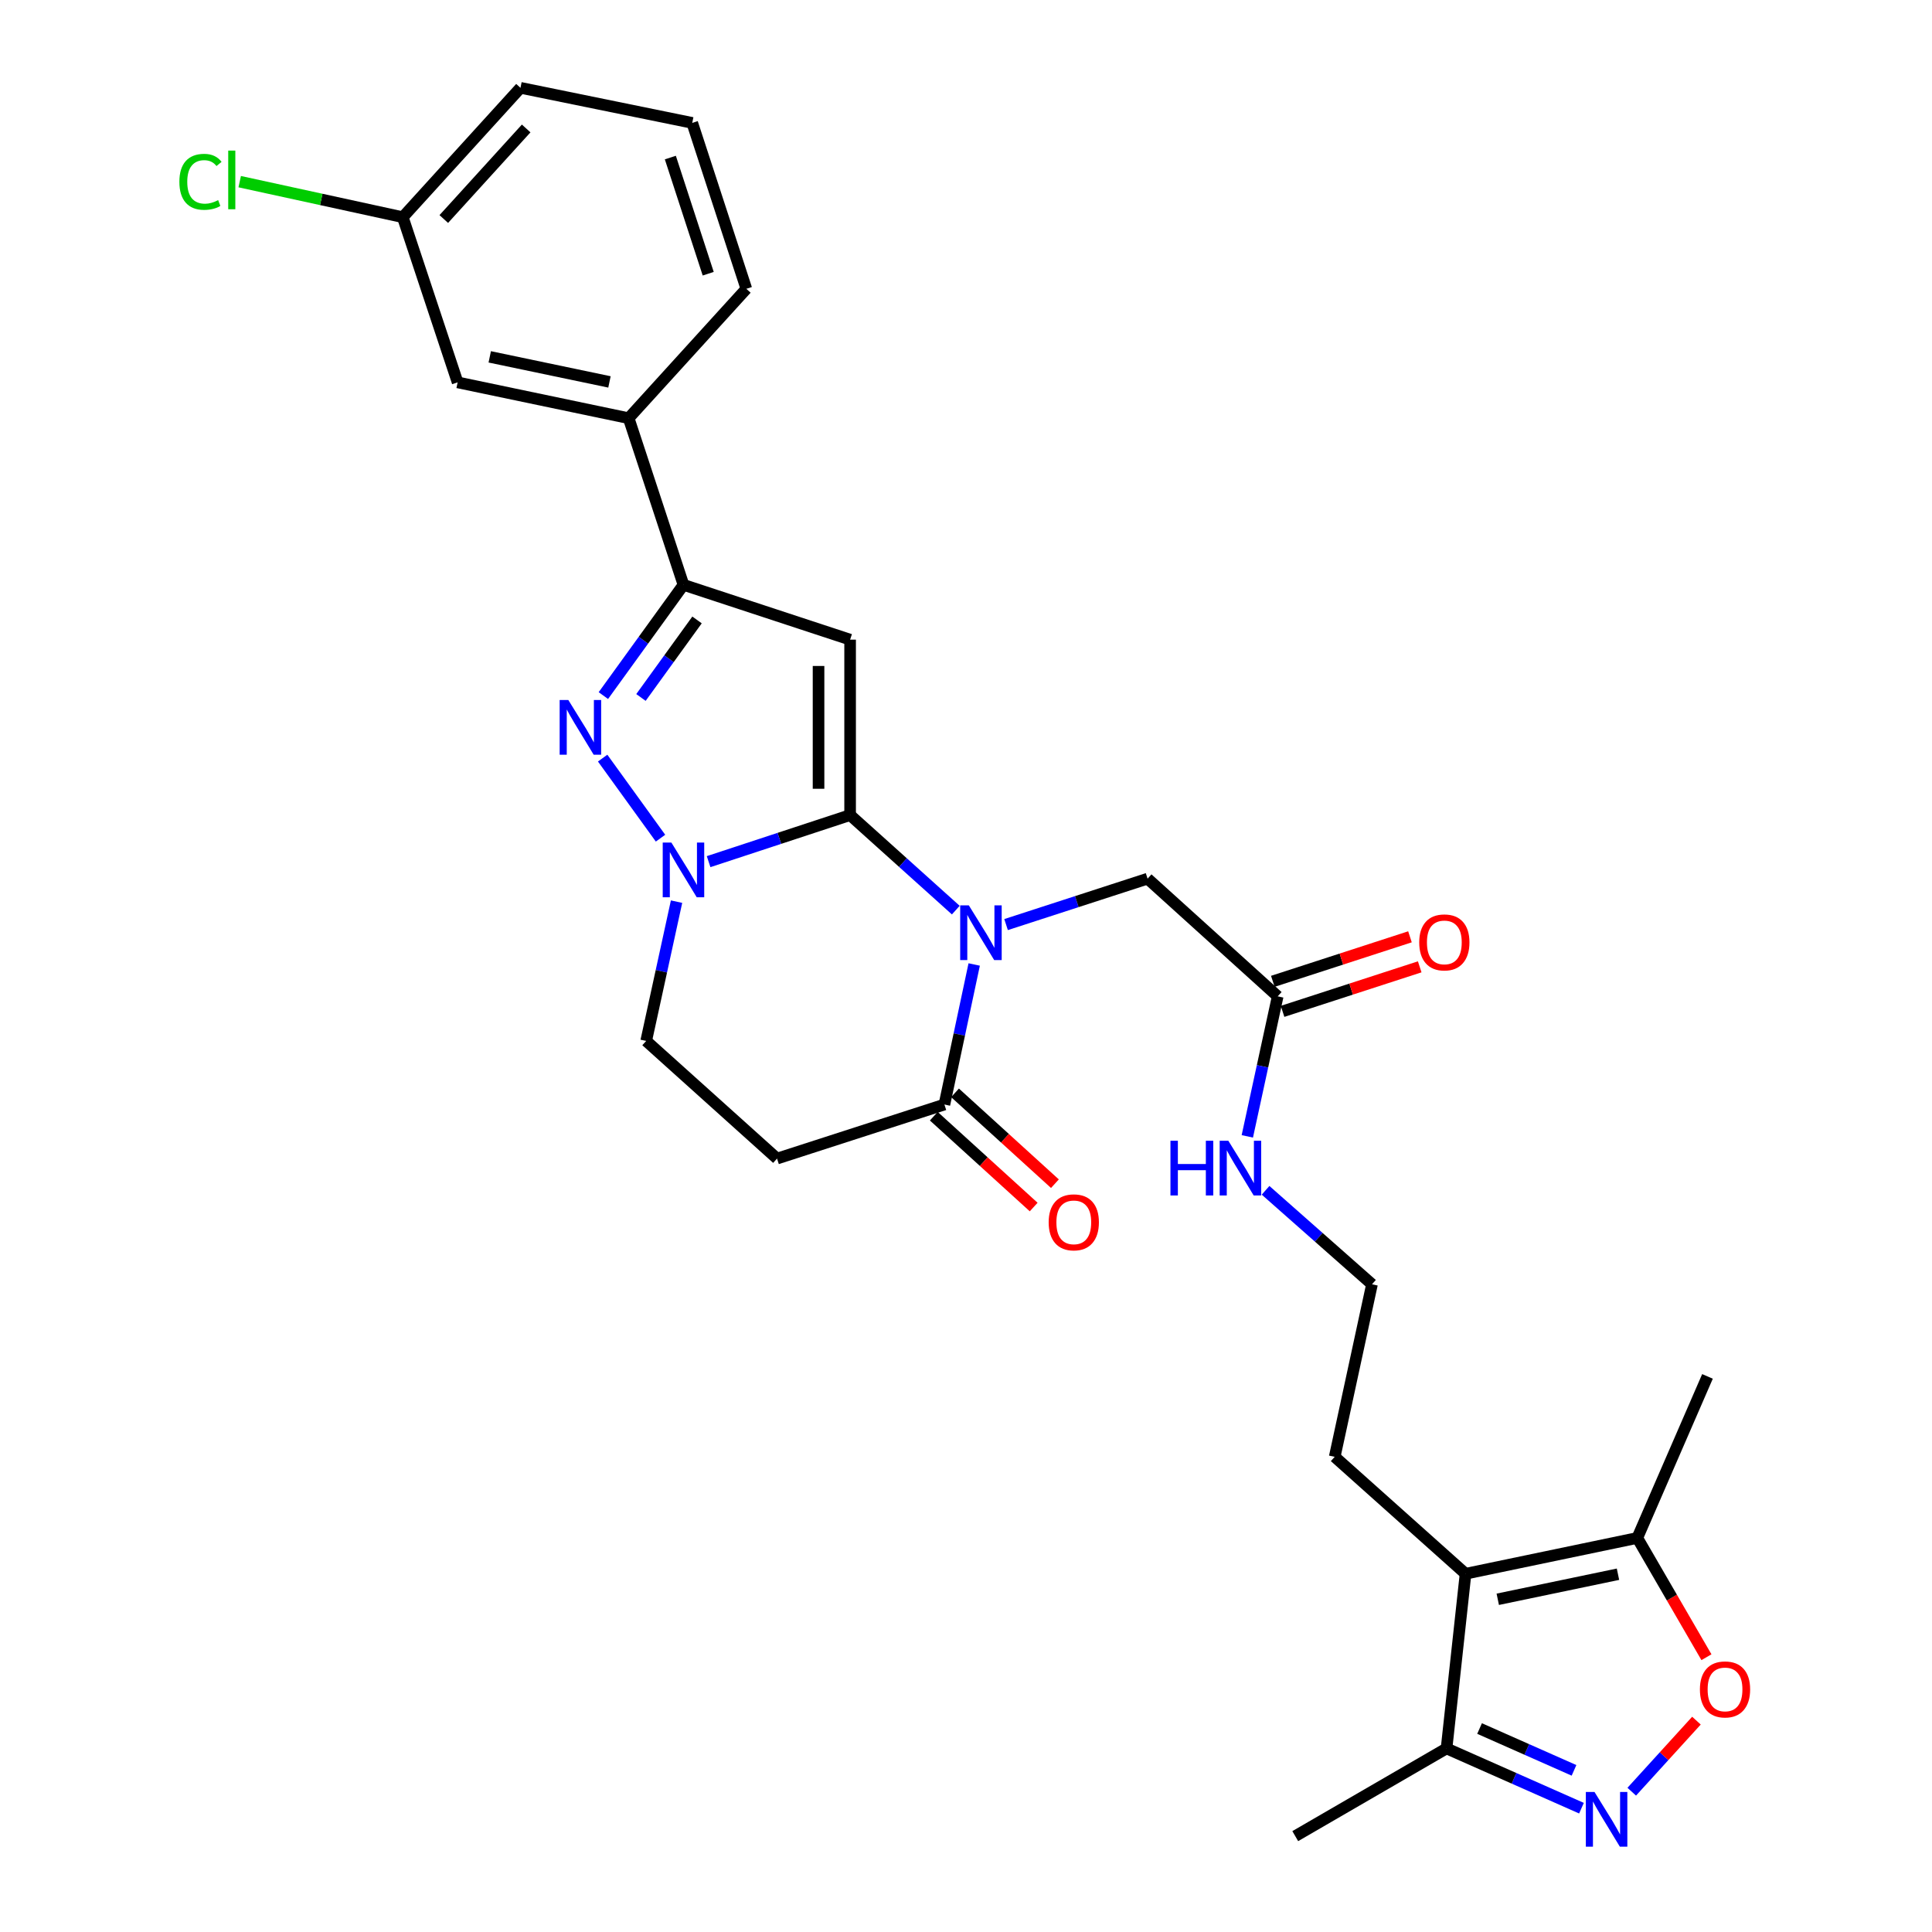 <?xml version='1.0' encoding='iso-8859-1'?>
<svg version='1.1' baseProfile='full'
              xmlns='http://www.w3.org/2000/svg'
                      xmlns:rdkit='http://www.rdkit.org/xml'
                      xmlns:xlink='http://www.w3.org/1999/xlink'
                  xml:space='preserve'
width='1000px' height='1000px' viewBox='0 0 1000 1000'>
<!-- END OF HEADER -->
<rect style='opacity:1.0;fill:#FFFFFF;stroke:none' width='1000' height='1000' x='0' y='0'> </rect>
<path class='bond-0' d='M 440.017,421.885 L 467.367,446.481' style='fill:none;fill-rule:evenodd;stroke:#000000;stroke-width:6px;stroke-linecap:butt;stroke-linejoin:miter;stroke-opacity:1' />
<path class='bond-0' d='M 467.367,446.481 L 494.717,471.078' style='fill:none;fill-rule:evenodd;stroke:#0000FF;stroke-width:6px;stroke-linecap:butt;stroke-linejoin:miter;stroke-opacity:1' />
<path class='bond-1' d='M 440.017,421.885 L 440.017,331.083' style='fill:none;fill-rule:evenodd;stroke:#000000;stroke-width:6px;stroke-linecap:butt;stroke-linejoin:miter;stroke-opacity:1' />
<path class='bond-1' d='M 423.677,408.264 L 423.677,344.704' style='fill:none;fill-rule:evenodd;stroke:#000000;stroke-width:6px;stroke-linecap:butt;stroke-linejoin:miter;stroke-opacity:1' />
<path class='bond-2' d='M 440.017,421.885 L 403.395,433.936' style='fill:none;fill-rule:evenodd;stroke:#000000;stroke-width:6px;stroke-linecap:butt;stroke-linejoin:miter;stroke-opacity:1' />
<path class='bond-2' d='M 403.395,433.936 L 366.774,445.988' style='fill:none;fill-rule:evenodd;stroke:#0000FF;stroke-width:6px;stroke-linecap:butt;stroke-linejoin:miter;stroke-opacity:1' />
<path class='bond-5' d='M 504.239,499.217 L 496.533,535.457' style='fill:none;fill-rule:evenodd;stroke:#0000FF;stroke-width:6px;stroke-linecap:butt;stroke-linejoin:miter;stroke-opacity:1' />
<path class='bond-5' d='M 496.533,535.457 L 488.826,571.698' style='fill:none;fill-rule:evenodd;stroke:#000000;stroke-width:6px;stroke-linecap:butt;stroke-linejoin:miter;stroke-opacity:1' />
<path class='bond-12' d='M 520.741,478.563 L 557.364,466.677' style='fill:none;fill-rule:evenodd;stroke:#0000FF;stroke-width:6px;stroke-linecap:butt;stroke-linejoin:miter;stroke-opacity:1' />
<path class='bond-12' d='M 557.364,466.677 L 593.987,454.79' style='fill:none;fill-rule:evenodd;stroke:#000000;stroke-width:6px;stroke-linecap:butt;stroke-linejoin:miter;stroke-opacity:1' />
<path class='bond-4' d='M 440.017,331.083 L 353.763,302.708' style='fill:none;fill-rule:evenodd;stroke:#000000;stroke-width:6px;stroke-linecap:butt;stroke-linejoin:miter;stroke-opacity:1' />
<path class='bond-3' d='M 341.882,433.833 L 311.931,392.4' style='fill:none;fill-rule:evenodd;stroke:#0000FF;stroke-width:6px;stroke-linecap:butt;stroke-linejoin:miter;stroke-opacity:1' />
<path class='bond-14' d='M 350.182,466.694 L 342.324,502.739' style='fill:none;fill-rule:evenodd;stroke:#0000FF;stroke-width:6px;stroke-linecap:butt;stroke-linejoin:miter;stroke-opacity:1' />
<path class='bond-14' d='M 342.324,502.739 L 334.465,538.783' style='fill:none;fill-rule:evenodd;stroke:#000000;stroke-width:6px;stroke-linecap:butt;stroke-linejoin:miter;stroke-opacity:1' />
<path class='bond-29' d='M 312.303,360.035 L 333.033,331.371' style='fill:none;fill-rule:evenodd;stroke:#0000FF;stroke-width:6px;stroke-linecap:butt;stroke-linejoin:miter;stroke-opacity:1' />
<path class='bond-29' d='M 333.033,331.371 L 353.763,302.708' style='fill:none;fill-rule:evenodd;stroke:#000000;stroke-width:6px;stroke-linecap:butt;stroke-linejoin:miter;stroke-opacity:1' />
<path class='bond-29' d='M 331.761,361.011 L 346.273,340.946' style='fill:none;fill-rule:evenodd;stroke:#0000FF;stroke-width:6px;stroke-linecap:butt;stroke-linejoin:miter;stroke-opacity:1' />
<path class='bond-29' d='M 346.273,340.946 L 360.784,320.882' style='fill:none;fill-rule:evenodd;stroke:#000000;stroke-width:6px;stroke-linecap:butt;stroke-linejoin:miter;stroke-opacity:1' />
<path class='bond-13' d='M 353.763,302.708 L 325.388,216.454' style='fill:none;fill-rule:evenodd;stroke:#000000;stroke-width:6px;stroke-linecap:butt;stroke-linejoin:miter;stroke-opacity:1' />
<path class='bond-16' d='M 483.329,577.742 L 509.18,601.251' style='fill:none;fill-rule:evenodd;stroke:#000000;stroke-width:6px;stroke-linecap:butt;stroke-linejoin:miter;stroke-opacity:1' />
<path class='bond-16' d='M 509.18,601.251 L 535.03,624.761' style='fill:none;fill-rule:evenodd;stroke:#FF0000;stroke-width:6px;stroke-linecap:butt;stroke-linejoin:miter;stroke-opacity:1' />
<path class='bond-16' d='M 494.322,565.654 L 520.173,589.163' style='fill:none;fill-rule:evenodd;stroke:#000000;stroke-width:6px;stroke-linecap:butt;stroke-linejoin:miter;stroke-opacity:1' />
<path class='bond-16' d='M 520.173,589.163 L 546.023,612.673' style='fill:none;fill-rule:evenodd;stroke:#FF0000;stroke-width:6px;stroke-linecap:butt;stroke-linejoin:miter;stroke-opacity:1' />
<path class='bond-30' d='M 488.826,571.698 L 402.191,599.683' style='fill:none;fill-rule:evenodd;stroke:#000000;stroke-width:6px;stroke-linecap:butt;stroke-linejoin:miter;stroke-opacity:1' />
<path class='bond-6' d='M 818.565,935.913 L 783.647,920.448' style='fill:none;fill-rule:evenodd;stroke:#0000FF;stroke-width:6px;stroke-linecap:butt;stroke-linejoin:miter;stroke-opacity:1' />
<path class='bond-6' d='M 783.647,920.448 L 748.729,904.983' style='fill:none;fill-rule:evenodd;stroke:#000000;stroke-width:6px;stroke-linecap:butt;stroke-linejoin:miter;stroke-opacity:1' />
<path class='bond-6' d='M 814.706,916.334 L 790.264,905.509' style='fill:none;fill-rule:evenodd;stroke:#0000FF;stroke-width:6px;stroke-linecap:butt;stroke-linejoin:miter;stroke-opacity:1' />
<path class='bond-6' d='M 790.264,905.509 L 765.822,894.683' style='fill:none;fill-rule:evenodd;stroke:#000000;stroke-width:6px;stroke-linecap:butt;stroke-linejoin:miter;stroke-opacity:1' />
<path class='bond-32' d='M 844.586,927.38 L 861.331,908.99' style='fill:none;fill-rule:evenodd;stroke:#0000FF;stroke-width:6px;stroke-linecap:butt;stroke-linejoin:miter;stroke-opacity:1' />
<path class='bond-32' d='M 861.331,908.99 L 878.076,890.601' style='fill:none;fill-rule:evenodd;stroke:#FF0000;stroke-width:6px;stroke-linecap:butt;stroke-linejoin:miter;stroke-opacity:1' />
<path class='bond-7' d='M 758.569,814.572 L 690.843,754.044' style='fill:none;fill-rule:evenodd;stroke:#000000;stroke-width:6px;stroke-linecap:butt;stroke-linejoin:miter;stroke-opacity:1' />
<path class='bond-9' d='M 758.569,814.572 L 847.464,796.036' style='fill:none;fill-rule:evenodd;stroke:#000000;stroke-width:6px;stroke-linecap:butt;stroke-linejoin:miter;stroke-opacity:1' />
<path class='bond-9' d='M 775.239,827.787 L 837.465,814.812' style='fill:none;fill-rule:evenodd;stroke:#000000;stroke-width:6px;stroke-linecap:butt;stroke-linejoin:miter;stroke-opacity:1' />
<path class='bond-10' d='M 758.569,814.572 L 748.729,904.983' style='fill:none;fill-rule:evenodd;stroke:#000000;stroke-width:6px;stroke-linecap:butt;stroke-linejoin:miter;stroke-opacity:1' />
<path class='bond-8' d='M 883.255,857.772 L 865.36,826.904' style='fill:none;fill-rule:evenodd;stroke:#FF0000;stroke-width:6px;stroke-linecap:butt;stroke-linejoin:miter;stroke-opacity:1' />
<path class='bond-8' d='M 865.36,826.904 L 847.464,796.036' style='fill:none;fill-rule:evenodd;stroke:#000000;stroke-width:6px;stroke-linecap:butt;stroke-linejoin:miter;stroke-opacity:1' />
<path class='bond-24' d='M 847.464,796.036 L 883.792,712.424' style='fill:none;fill-rule:evenodd;stroke:#000000;stroke-width:6px;stroke-linecap:butt;stroke-linejoin:miter;stroke-opacity:1' />
<path class='bond-26' d='M 748.729,904.983 L 670.419,950.379' style='fill:none;fill-rule:evenodd;stroke:#000000;stroke-width:6px;stroke-linecap:butt;stroke-linejoin:miter;stroke-opacity:1' />
<path class='bond-11' d='M 402.191,599.683 L 334.465,538.783' style='fill:none;fill-rule:evenodd;stroke:#000000;stroke-width:6px;stroke-linecap:butt;stroke-linejoin:miter;stroke-opacity:1' />
<path class='bond-15' d='M 593.987,454.79 L 661.332,515.708' style='fill:none;fill-rule:evenodd;stroke:#000000;stroke-width:6px;stroke-linecap:butt;stroke-linejoin:miter;stroke-opacity:1' />
<path class='bond-17' d='M 325.388,216.454 L 236.865,197.918' style='fill:none;fill-rule:evenodd;stroke:#000000;stroke-width:6px;stroke-linecap:butt;stroke-linejoin:miter;stroke-opacity:1' />
<path class='bond-17' d='M 315.458,197.681 L 253.492,184.706' style='fill:none;fill-rule:evenodd;stroke:#000000;stroke-width:6px;stroke-linecap:butt;stroke-linejoin:miter;stroke-opacity:1' />
<path class='bond-25' d='M 325.388,216.454 L 386.306,149.49' style='fill:none;fill-rule:evenodd;stroke:#000000;stroke-width:6px;stroke-linecap:butt;stroke-linejoin:miter;stroke-opacity:1' />
<path class='bond-18' d='M 663.855,523.479 L 699.348,511.955' style='fill:none;fill-rule:evenodd;stroke:#000000;stroke-width:6px;stroke-linecap:butt;stroke-linejoin:miter;stroke-opacity:1' />
<path class='bond-18' d='M 699.348,511.955 L 734.841,500.432' style='fill:none;fill-rule:evenodd;stroke:#FF0000;stroke-width:6px;stroke-linecap:butt;stroke-linejoin:miter;stroke-opacity:1' />
<path class='bond-18' d='M 658.81,507.938 L 694.303,496.414' style='fill:none;fill-rule:evenodd;stroke:#000000;stroke-width:6px;stroke-linecap:butt;stroke-linejoin:miter;stroke-opacity:1' />
<path class='bond-18' d='M 694.303,496.414 L 729.796,484.891' style='fill:none;fill-rule:evenodd;stroke:#FF0000;stroke-width:6px;stroke-linecap:butt;stroke-linejoin:miter;stroke-opacity:1' />
<path class='bond-19' d='M 661.332,515.708 L 653.471,551.943' style='fill:none;fill-rule:evenodd;stroke:#000000;stroke-width:6px;stroke-linecap:butt;stroke-linejoin:miter;stroke-opacity:1' />
<path class='bond-19' d='M 653.471,551.943 L 645.609,588.178' style='fill:none;fill-rule:evenodd;stroke:#0000FF;stroke-width:6px;stroke-linecap:butt;stroke-linejoin:miter;stroke-opacity:1' />
<path class='bond-20' d='M 236.865,197.918 L 208.48,112.418' style='fill:none;fill-rule:evenodd;stroke:#000000;stroke-width:6px;stroke-linecap:butt;stroke-linejoin:miter;stroke-opacity:1' />
<path class='bond-23' d='M 655.054,616.102 L 682.598,640.426' style='fill:none;fill-rule:evenodd;stroke:#0000FF;stroke-width:6px;stroke-linecap:butt;stroke-linejoin:miter;stroke-opacity:1' />
<path class='bond-23' d='M 682.598,640.426 L 710.141,664.75' style='fill:none;fill-rule:evenodd;stroke:#000000;stroke-width:6px;stroke-linecap:butt;stroke-linejoin:miter;stroke-opacity:1' />
<path class='bond-22' d='M 208.48,112.418 L 166.276,103.221' style='fill:none;fill-rule:evenodd;stroke:#000000;stroke-width:6px;stroke-linecap:butt;stroke-linejoin:miter;stroke-opacity:1' />
<path class='bond-22' d='M 166.276,103.221 L 124.071,94.023' style='fill:none;fill-rule:evenodd;stroke:#00CC00;stroke-width:6px;stroke-linecap:butt;stroke-linejoin:miter;stroke-opacity:1' />
<path class='bond-31' d='M 208.48,112.418 L 269.398,45.455' style='fill:none;fill-rule:evenodd;stroke:#000000;stroke-width:6px;stroke-linecap:butt;stroke-linejoin:miter;stroke-opacity:1' />
<path class='bond-31' d='M 229.704,113.369 L 272.347,66.494' style='fill:none;fill-rule:evenodd;stroke:#000000;stroke-width:6px;stroke-linecap:butt;stroke-linejoin:miter;stroke-opacity:1' />
<path class='bond-21' d='M 690.843,754.044 L 710.141,664.75' style='fill:none;fill-rule:evenodd;stroke:#000000;stroke-width:6px;stroke-linecap:butt;stroke-linejoin:miter;stroke-opacity:1' />
<path class='bond-27' d='M 386.306,149.49 L 358.302,63.609' style='fill:none;fill-rule:evenodd;stroke:#000000;stroke-width:6px;stroke-linecap:butt;stroke-linejoin:miter;stroke-opacity:1' />
<path class='bond-27' d='M 366.571,141.674 L 346.968,81.557' style='fill:none;fill-rule:evenodd;stroke:#000000;stroke-width:6px;stroke-linecap:butt;stroke-linejoin:miter;stroke-opacity:1' />
<path class='bond-28' d='M 358.302,63.609 L 269.398,45.455' style='fill:none;fill-rule:evenodd;stroke:#000000;stroke-width:6px;stroke-linecap:butt;stroke-linejoin:miter;stroke-opacity:1' />
<path  class='atom-1' d='M 501.474 468.625
L 510.754 483.625
Q 511.674 485.105, 513.154 487.785
Q 514.634 490.465, 514.714 490.625
L 514.714 468.625
L 518.474 468.625
L 518.474 496.945
L 514.594 496.945
L 504.634 480.545
Q 503.474 478.625, 502.234 476.425
Q 501.034 474.225, 500.674 473.545
L 500.674 496.945
L 496.994 496.945
L 496.994 468.625
L 501.474 468.625
' fill='#0000FF'/>
<path  class='atom-3' d='M 347.503 436.109
L 356.783 451.109
Q 357.703 452.589, 359.183 455.269
Q 360.663 457.949, 360.743 458.109
L 360.743 436.109
L 364.503 436.109
L 364.503 464.429
L 360.623 464.429
L 350.663 448.029
Q 349.503 446.109, 348.263 443.909
Q 347.063 441.709, 346.703 441.029
L 346.703 464.429
L 343.023 464.429
L 343.023 436.109
L 347.503 436.109
' fill='#0000FF'/>
<path  class='atom-4' d='M 294.156 362.31
L 303.436 377.31
Q 304.356 378.79, 305.836 381.47
Q 307.316 384.15, 307.396 384.31
L 307.396 362.31
L 311.156 362.31
L 311.156 390.63
L 307.276 390.63
L 297.316 374.23
Q 296.156 372.31, 294.916 370.11
Q 293.716 367.91, 293.356 367.23
L 293.356 390.63
L 289.676 390.63
L 289.676 362.31
L 294.156 362.31
' fill='#0000FF'/>
<path  class='atom-7' d='M 825.31 927.514
L 834.59 942.514
Q 835.51 943.994, 836.99 946.674
Q 838.47 949.354, 838.55 949.514
L 838.55 927.514
L 842.31 927.514
L 842.31 955.834
L 838.43 955.834
L 828.47 939.434
Q 827.31 937.514, 826.07 935.314
Q 824.87 933.114, 824.51 932.434
L 824.51 955.834
L 820.83 955.834
L 820.83 927.514
L 825.31 927.514
' fill='#0000FF'/>
<path  class='atom-9' d='M 879.869 874.436
Q 879.869 867.636, 883.229 863.836
Q 886.589 860.036, 892.869 860.036
Q 899.149 860.036, 902.509 863.836
Q 905.869 867.636, 905.869 874.436
Q 905.869 881.316, 902.469 885.236
Q 899.069 889.116, 892.869 889.116
Q 886.629 889.116, 883.229 885.236
Q 879.869 881.356, 879.869 874.436
M 892.869 885.916
Q 897.189 885.916, 899.509 883.036
Q 901.869 880.116, 901.869 874.436
Q 901.869 868.876, 899.509 866.076
Q 897.189 863.236, 892.869 863.236
Q 888.549 863.236, 886.189 866.036
Q 883.869 868.836, 883.869 874.436
Q 883.869 880.156, 886.189 883.036
Q 888.549 885.916, 892.869 885.916
' fill='#FF0000'/>
<path  class='atom-17' d='M 542.79 632.678
Q 542.79 625.878, 546.15 622.078
Q 549.51 618.278, 555.79 618.278
Q 562.07 618.278, 565.43 622.078
Q 568.79 625.878, 568.79 632.678
Q 568.79 639.558, 565.39 643.478
Q 561.99 647.358, 555.79 647.358
Q 549.55 647.358, 546.15 643.478
Q 542.79 639.598, 542.79 632.678
M 555.79 644.158
Q 560.11 644.158, 562.43 641.278
Q 564.79 638.358, 564.79 632.678
Q 564.79 627.118, 562.43 624.318
Q 560.11 621.478, 555.79 621.478
Q 551.47 621.478, 549.11 624.278
Q 546.79 627.078, 546.79 632.678
Q 546.79 638.398, 549.11 641.278
Q 551.47 644.158, 555.79 644.158
' fill='#FF0000'/>
<path  class='atom-19' d='M 734.586 487.785
Q 734.586 480.985, 737.946 477.185
Q 741.306 473.385, 747.586 473.385
Q 753.866 473.385, 757.226 477.185
Q 760.586 480.985, 760.586 487.785
Q 760.586 494.665, 757.186 498.585
Q 753.786 502.465, 747.586 502.465
Q 741.346 502.465, 737.946 498.585
Q 734.586 494.705, 734.586 487.785
M 747.586 499.265
Q 751.906 499.265, 754.226 496.385
Q 756.586 493.465, 756.586 487.785
Q 756.586 482.225, 754.226 479.425
Q 751.906 476.585, 747.586 476.585
Q 743.266 476.585, 740.906 479.385
Q 738.586 482.185, 738.586 487.785
Q 738.586 493.505, 740.906 496.385
Q 743.266 499.265, 747.586 499.265
' fill='#FF0000'/>
<path  class='atom-20' d='M 605.823 590.452
L 609.663 590.452
L 609.663 602.492
L 624.143 602.492
L 624.143 590.452
L 627.983 590.452
L 627.983 618.772
L 624.143 618.772
L 624.143 605.692
L 609.663 605.692
L 609.663 618.772
L 605.823 618.772
L 605.823 590.452
' fill='#0000FF'/>
<path  class='atom-20' d='M 635.783 590.452
L 645.063 605.452
Q 645.983 606.932, 647.463 609.612
Q 648.943 612.292, 649.023 612.452
L 649.023 590.452
L 652.783 590.452
L 652.783 618.772
L 648.903 618.772
L 638.943 602.372
Q 637.783 600.452, 636.543 598.252
Q 635.343 596.052, 634.983 595.372
L 634.983 618.772
L 631.303 618.772
L 631.303 590.452
L 635.783 590.452
' fill='#0000FF'/>
<path  class='atom-23' d='M 92.846 94.109
Q 92.846 87.069, 96.126 83.389
Q 99.446 79.669, 105.726 79.669
Q 111.566 79.669, 114.686 83.789
L 112.046 85.949
Q 109.766 82.949, 105.726 82.949
Q 101.446 82.949, 99.166 85.829
Q 96.926 88.669, 96.926 94.109
Q 96.926 99.709, 99.246 102.589
Q 101.606 105.469, 106.166 105.469
Q 109.286 105.469, 112.926 103.589
L 114.046 106.589
Q 112.566 107.549, 110.326 108.109
Q 108.086 108.669, 105.606 108.669
Q 99.446 108.669, 96.126 104.909
Q 92.846 101.149, 92.846 94.109
' fill='#00CC00'/>
<path  class='atom-23' d='M 118.126 77.949
L 121.806 77.949
L 121.806 108.309
L 118.126 108.309
L 118.126 77.949
' fill='#00CC00'/>
</svg>
